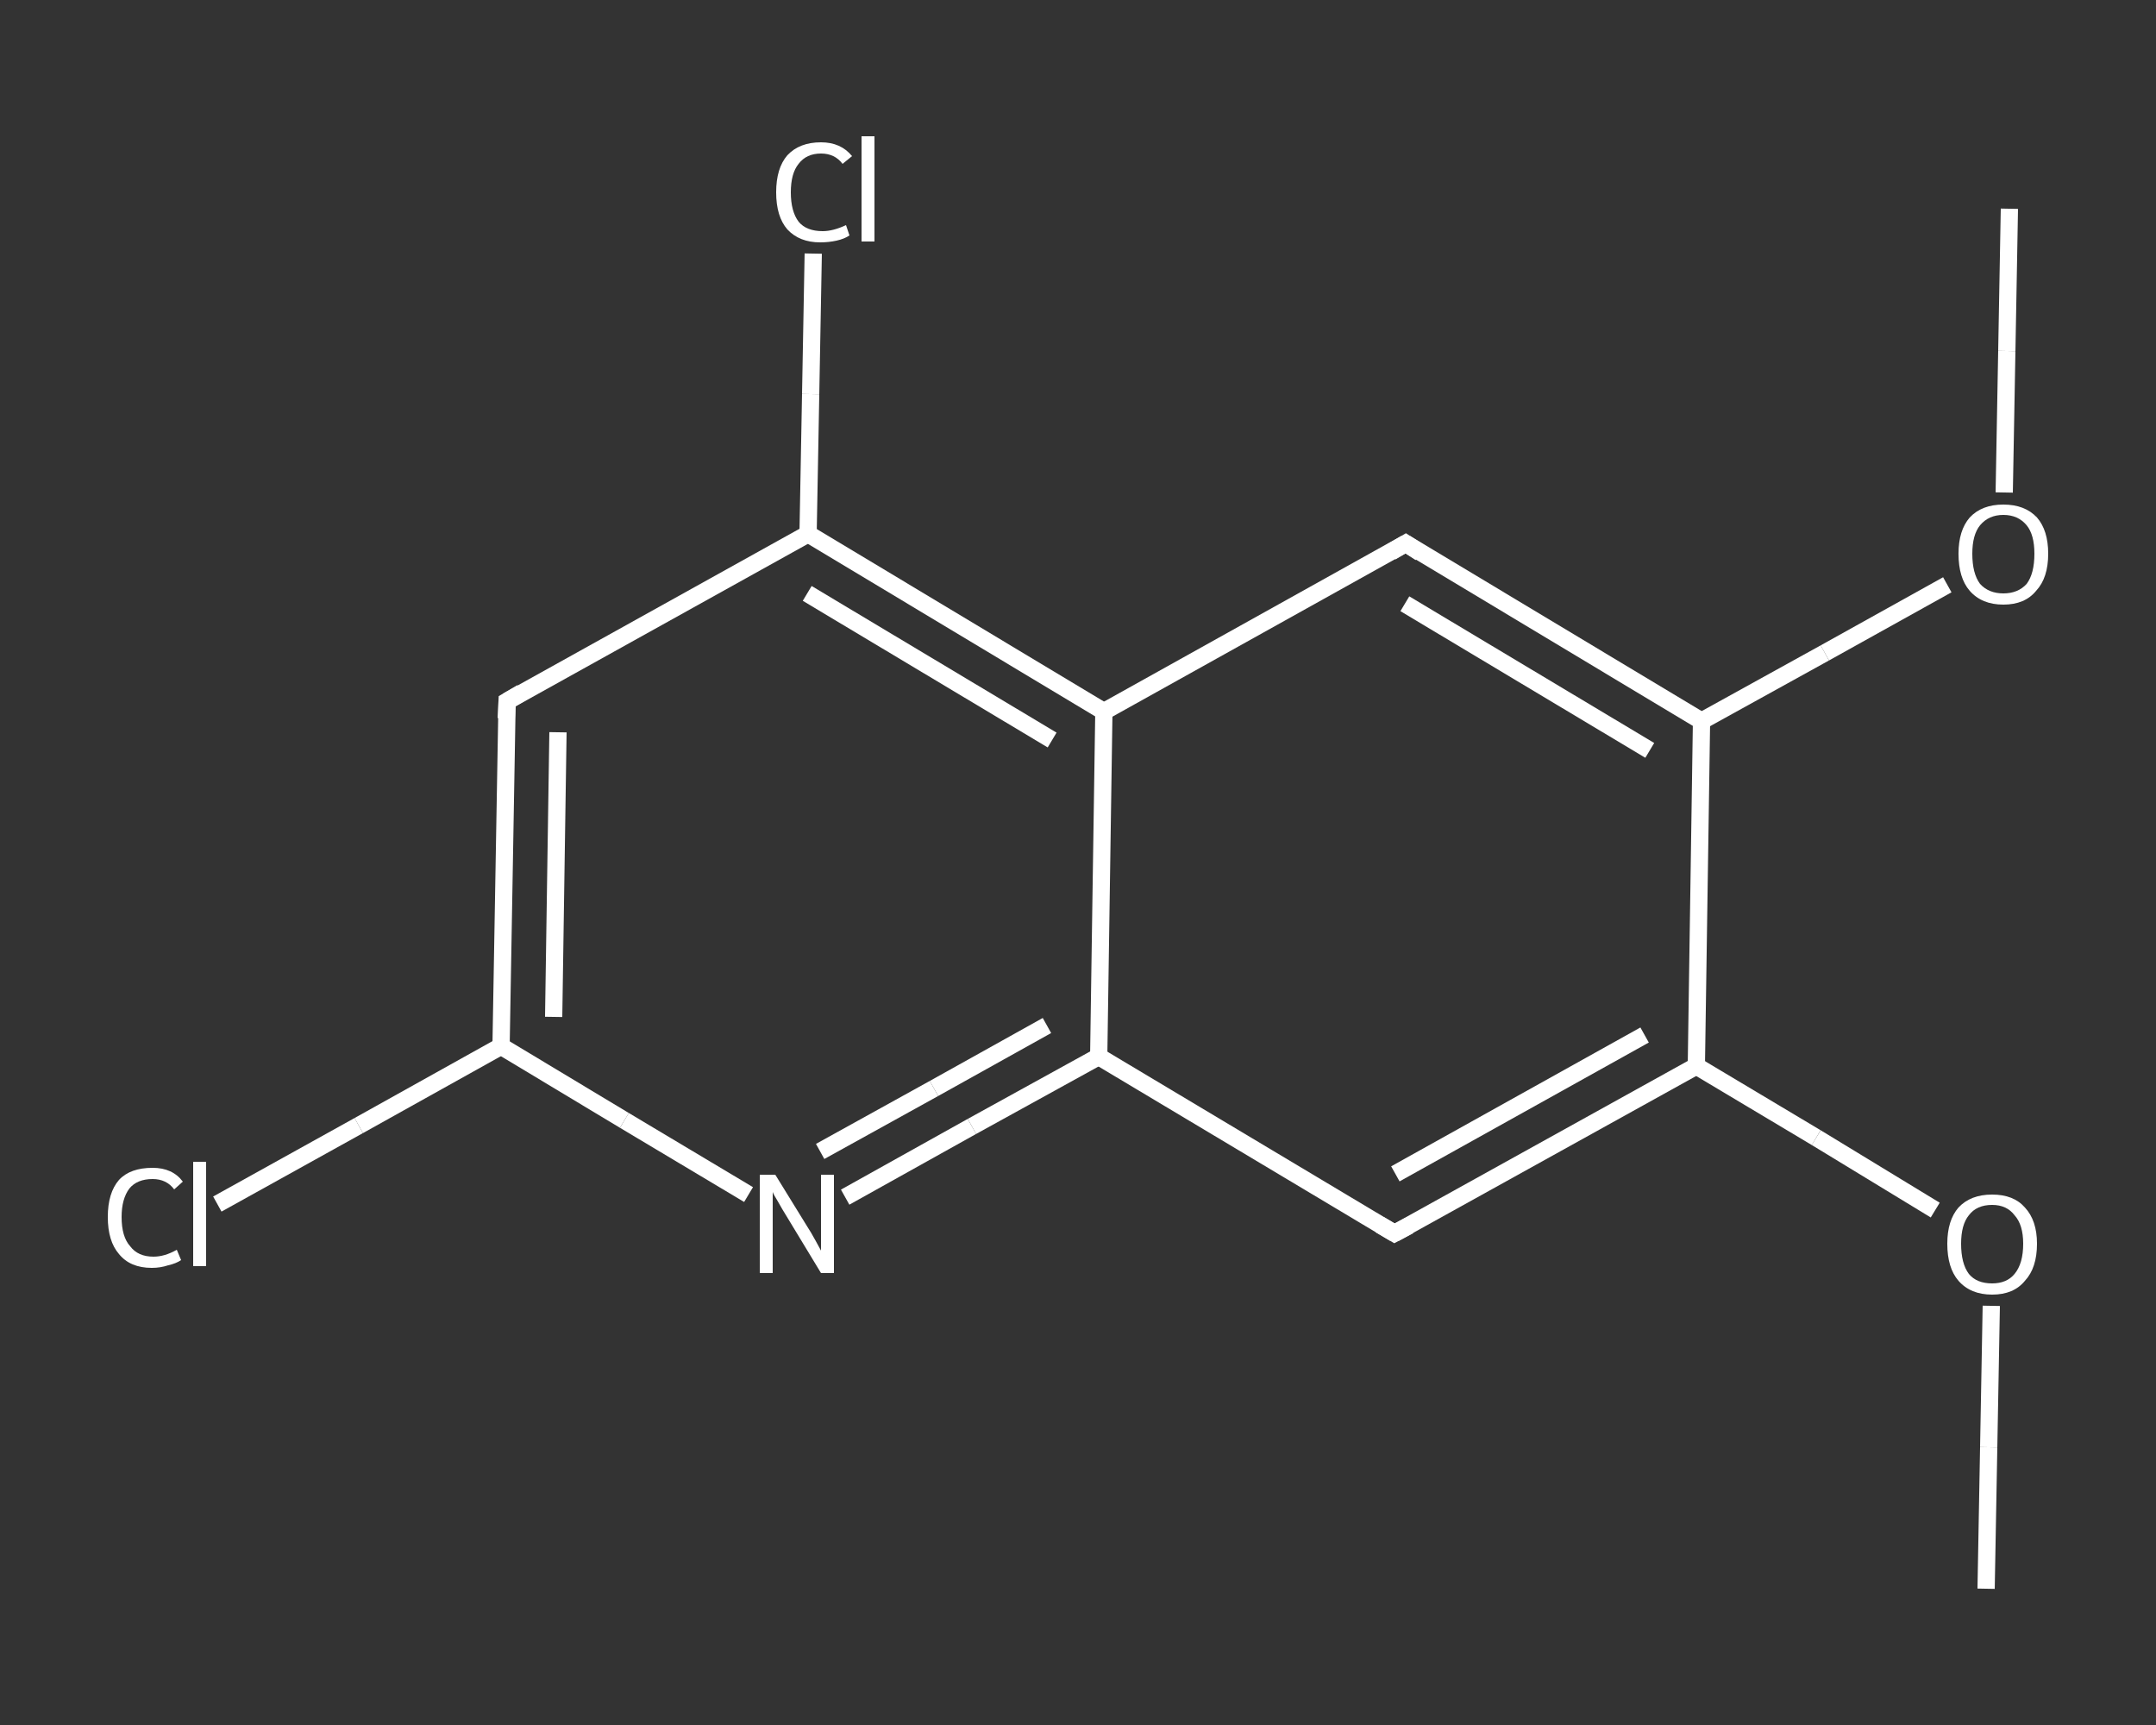 <?xml version='1.0' encoding='iso-8859-1'?>
<svg version='1.1' baseProfile='full'
              xmlns='http://www.w3.org/2000/svg'
                      xmlns:rdkit='http://www.rdkit.org/xml'
                      xmlns:xlink='http://www.w3.org/1999/xlink'
                  xml:space='preserve'
width='250px' height='200px' viewBox='0 0 250 200'>
<rect x="0" y="0" width="250" height="200" fill="#333333" stroke="none"/>
<!-- END OF HEADER -->
<rect style='opacity:1.0;fill:transparent;stroke:none' width='250.0' height='200.0' x='0.0' y='0.0'> </rect>
<path class='bond-0 atom-0 atom-1' d='M 230.3,184.2 L 230.6,167.8' style='fill:none;fill-rule:evenodd;stroke:#FFFFFF;stroke-width:2.0px;stroke-linecap:butt;stroke-linejoin:miter;stroke-opacity:1' />
<path class='bond-0 atom-0 atom-1' d='M 230.6,167.8 L 230.9,151.4' style='fill:none;fill-rule:evenodd;stroke:#FFFFFF;stroke-width:2.0px;stroke-linecap:butt;stroke-linejoin:miter;stroke-opacity:1' />
<path class='bond-1 atom-1 atom-2' d='M 224.4,140.3 L 210.6,131.9' style='fill:none;fill-rule:evenodd;stroke:#FFFFFF;stroke-width:2.0px;stroke-linecap:butt;stroke-linejoin:miter;stroke-opacity:1' />
<path class='bond-1 atom-1 atom-2' d='M 210.6,131.9 L 196.7,123.6' style='fill:none;fill-rule:evenodd;stroke:#FFFFFF;stroke-width:2.0px;stroke-linecap:butt;stroke-linejoin:miter;stroke-opacity:1' />
<path class='bond-2 atom-2 atom-3' d='M 196.7,123.6 L 161.7,143.0' style='fill:none;fill-rule:evenodd;stroke:#FFFFFF;stroke-width:2.0px;stroke-linecap:butt;stroke-linejoin:miter;stroke-opacity:1' />
<path class='bond-2 atom-2 atom-3' d='M 190.7,120.0 L 161.8,136.1' style='fill:none;fill-rule:evenodd;stroke:#FFFFFF;stroke-width:2.0px;stroke-linecap:butt;stroke-linejoin:miter;stroke-opacity:1' />
<path class='bond-3 atom-3 atom-4' d='M 161.7,143.0 L 127.4,122.5' style='fill:none;fill-rule:evenodd;stroke:#FFFFFF;stroke-width:2.0px;stroke-linecap:butt;stroke-linejoin:miter;stroke-opacity:1' />
<path class='bond-4 atom-4 atom-5' d='M 127.4,122.5 L 112.7,130.6' style='fill:none;fill-rule:evenodd;stroke:#FFFFFF;stroke-width:2.0px;stroke-linecap:butt;stroke-linejoin:miter;stroke-opacity:1' />
<path class='bond-4 atom-4 atom-5' d='M 112.7,130.6 L 98.0,138.8' style='fill:none;fill-rule:evenodd;stroke:#FFFFFF;stroke-width:2.0px;stroke-linecap:butt;stroke-linejoin:miter;stroke-opacity:1' />
<path class='bond-4 atom-4 atom-5' d='M 121.4,118.9 L 108.3,126.2' style='fill:none;fill-rule:evenodd;stroke:#FFFFFF;stroke-width:2.0px;stroke-linecap:butt;stroke-linejoin:miter;stroke-opacity:1' />
<path class='bond-4 atom-4 atom-5' d='M 108.3,126.2 L 95.1,133.5' style='fill:none;fill-rule:evenodd;stroke:#FFFFFF;stroke-width:2.0px;stroke-linecap:butt;stroke-linejoin:miter;stroke-opacity:1' />
<path class='bond-5 atom-5 atom-6' d='M 86.8,138.5 L 72.4,129.9' style='fill:none;fill-rule:evenodd;stroke:#FFFFFF;stroke-width:2.0px;stroke-linecap:butt;stroke-linejoin:miter;stroke-opacity:1' />
<path class='bond-5 atom-5 atom-6' d='M 72.4,129.9 L 58.1,121.3' style='fill:none;fill-rule:evenodd;stroke:#FFFFFF;stroke-width:2.0px;stroke-linecap:butt;stroke-linejoin:miter;stroke-opacity:1' />
<path class='bond-6 atom-6 atom-7' d='M 58.1,121.3 L 41.6,130.5' style='fill:none;fill-rule:evenodd;stroke:#FFFFFF;stroke-width:2.0px;stroke-linecap:butt;stroke-linejoin:miter;stroke-opacity:1' />
<path class='bond-6 atom-6 atom-7' d='M 41.6,130.5 L 25.2,139.6' style='fill:none;fill-rule:evenodd;stroke:#FFFFFF;stroke-width:2.0px;stroke-linecap:butt;stroke-linejoin:miter;stroke-opacity:1' />
<path class='bond-7 atom-6 atom-8' d='M 58.1,121.3 L 58.8,81.3' style='fill:none;fill-rule:evenodd;stroke:#FFFFFF;stroke-width:2.0px;stroke-linecap:butt;stroke-linejoin:miter;stroke-opacity:1' />
<path class='bond-7 atom-6 atom-8' d='M 64.2,117.9 L 64.7,84.9' style='fill:none;fill-rule:evenodd;stroke:#FFFFFF;stroke-width:2.0px;stroke-linecap:butt;stroke-linejoin:miter;stroke-opacity:1' />
<path class='bond-8 atom-8 atom-9' d='M 58.8,81.3 L 93.7,61.9' style='fill:none;fill-rule:evenodd;stroke:#FFFFFF;stroke-width:2.0px;stroke-linecap:butt;stroke-linejoin:miter;stroke-opacity:1' />
<path class='bond-9 atom-9 atom-10' d='M 93.7,61.9 L 94.0,45.7' style='fill:none;fill-rule:evenodd;stroke:#FFFFFF;stroke-width:2.0px;stroke-linecap:butt;stroke-linejoin:miter;stroke-opacity:1' />
<path class='bond-9 atom-9 atom-10' d='M 94.0,45.7 L 94.3,29.4' style='fill:none;fill-rule:evenodd;stroke:#FFFFFF;stroke-width:2.0px;stroke-linecap:butt;stroke-linejoin:miter;stroke-opacity:1' />
<path class='bond-10 atom-9 atom-11' d='M 93.7,61.9 L 128.0,82.5' style='fill:none;fill-rule:evenodd;stroke:#FFFFFF;stroke-width:2.0px;stroke-linecap:butt;stroke-linejoin:miter;stroke-opacity:1' />
<path class='bond-10 atom-9 atom-11' d='M 93.6,68.8 L 122.0,85.8' style='fill:none;fill-rule:evenodd;stroke:#FFFFFF;stroke-width:2.0px;stroke-linecap:butt;stroke-linejoin:miter;stroke-opacity:1' />
<path class='bond-11 atom-11 atom-12' d='M 128.0,82.5 L 163.0,63.0' style='fill:none;fill-rule:evenodd;stroke:#FFFFFF;stroke-width:2.0px;stroke-linecap:butt;stroke-linejoin:miter;stroke-opacity:1' />
<path class='bond-12 atom-12 atom-13' d='M 163.0,63.0 L 197.3,83.6' style='fill:none;fill-rule:evenodd;stroke:#FFFFFF;stroke-width:2.0px;stroke-linecap:butt;stroke-linejoin:miter;stroke-opacity:1' />
<path class='bond-12 atom-12 atom-13' d='M 162.9,70.0 L 191.3,87.0' style='fill:none;fill-rule:evenodd;stroke:#FFFFFF;stroke-width:2.0px;stroke-linecap:butt;stroke-linejoin:miter;stroke-opacity:1' />
<path class='bond-13 atom-13 atom-14' d='M 197.3,83.6 L 211.6,75.7' style='fill:none;fill-rule:evenodd;stroke:#FFFFFF;stroke-width:2.0px;stroke-linecap:butt;stroke-linejoin:miter;stroke-opacity:1' />
<path class='bond-13 atom-13 atom-14' d='M 211.6,75.7 L 225.8,67.8' style='fill:none;fill-rule:evenodd;stroke:#FFFFFF;stroke-width:2.0px;stroke-linecap:butt;stroke-linejoin:miter;stroke-opacity:1' />
<path class='bond-14 atom-14 atom-15' d='M 232.4,57.1 L 232.7,40.7' style='fill:none;fill-rule:evenodd;stroke:#FFFFFF;stroke-width:2.0px;stroke-linecap:butt;stroke-linejoin:miter;stroke-opacity:1' />
<path class='bond-14 atom-14 atom-15' d='M 232.7,40.7 L 233.0,24.2' style='fill:none;fill-rule:evenodd;stroke:#FFFFFF;stroke-width:2.0px;stroke-linecap:butt;stroke-linejoin:miter;stroke-opacity:1' />
<path class='bond-15 atom-13 atom-2' d='M 197.3,83.6 L 196.7,123.6' style='fill:none;fill-rule:evenodd;stroke:#FFFFFF;stroke-width:2.0px;stroke-linecap:butt;stroke-linejoin:miter;stroke-opacity:1' />
<path class='bond-16 atom-11 atom-4' d='M 128.0,82.5 L 127.4,122.5' style='fill:none;fill-rule:evenodd;stroke:#FFFFFF;stroke-width:2.0px;stroke-linecap:butt;stroke-linejoin:miter;stroke-opacity:1' />
<path d='M 163.4,142.1 L 161.7,143.0 L 160.0,142.0' style='fill:none;stroke:#FFFFFF;stroke-width:2.0px;stroke-linecap:butt;stroke-linejoin:miter;stroke-opacity:1;' />
<path d='M 58.7,83.3 L 58.8,81.3 L 60.5,80.3' style='fill:none;stroke:#FFFFFF;stroke-width:2.0px;stroke-linecap:butt;stroke-linejoin:miter;stroke-opacity:1;' />
<path d='M 161.3,64.0 L 163.0,63.0 L 164.7,64.1' style='fill:none;stroke:#FFFFFF;stroke-width:2.0px;stroke-linecap:butt;stroke-linejoin:miter;stroke-opacity:1;' />
<path class='atom-1' d='M 225.8 144.2
Q 225.8 141.5, 227.1 140.0
Q 228.5 138.5, 231.0 138.5
Q 233.5 138.5, 234.8 140.0
Q 236.2 141.5, 236.2 144.2
Q 236.2 147.0, 234.8 148.5
Q 233.5 150.1, 231.0 150.1
Q 228.5 150.1, 227.1 148.5
Q 225.8 147.0, 225.8 144.2
M 231.0 148.8
Q 232.7 148.8, 233.6 147.7
Q 234.6 146.5, 234.6 144.2
Q 234.6 142.0, 233.6 140.9
Q 232.7 139.7, 231.0 139.7
Q 229.2 139.7, 228.3 140.9
Q 227.4 142.0, 227.4 144.2
Q 227.4 146.5, 228.3 147.7
Q 229.2 148.8, 231.0 148.8
' fill='#FFFFFF'/>
<path class='atom-5' d='M 89.9 136.2
L 93.6 142.2
Q 94.0 142.8, 94.6 143.9
Q 95.2 145.0, 95.2 145.0
L 95.2 136.2
L 96.7 136.2
L 96.7 147.6
L 95.2 147.6
L 91.2 141.0
Q 90.7 140.2, 90.2 139.3
Q 89.7 138.5, 89.6 138.2
L 89.6 147.6
L 88.1 147.6
L 88.1 136.2
L 89.9 136.2
' fill='#FFFFFF'/>
<path class='atom-7' d='M 12.5 141.1
Q 12.5 138.3, 13.8 136.8
Q 15.1 135.4, 17.7 135.4
Q 20.0 135.4, 21.2 137.0
L 20.2 137.9
Q 19.3 136.7, 17.7 136.7
Q 15.9 136.7, 15.0 137.8
Q 14.1 139.0, 14.1 141.1
Q 14.1 143.4, 15.1 144.5
Q 16.0 145.7, 17.8 145.7
Q 19.1 145.7, 20.5 144.9
L 21.0 146.1
Q 20.4 146.5, 19.5 146.7
Q 18.6 147.0, 17.6 147.0
Q 15.1 147.0, 13.8 145.4
Q 12.5 143.9, 12.5 141.1
' fill='#FFFFFF'/>
<path class='atom-7' d='M 22.4 134.7
L 23.9 134.7
L 23.9 146.8
L 22.4 146.8
L 22.4 134.7
' fill='#FFFFFF'/>
<path class='atom-10' d='M 90.0 22.3
Q 90.0 19.5, 91.3 18.0
Q 92.7 16.5, 95.2 16.5
Q 97.5 16.5, 98.8 18.1
L 97.7 19.0
Q 96.8 17.8, 95.2 17.8
Q 93.5 17.8, 92.6 19.0
Q 91.7 20.1, 91.7 22.3
Q 91.7 24.5, 92.6 25.7
Q 93.5 26.8, 95.4 26.8
Q 96.6 26.8, 98.1 26.1
L 98.5 27.3
Q 97.9 27.7, 97.0 27.9
Q 96.1 28.1, 95.1 28.1
Q 92.7 28.1, 91.3 26.6
Q 90.0 25.1, 90.0 22.3
' fill='#FFFFFF'/>
<path class='atom-10' d='M 99.9 15.8
L 101.4 15.8
L 101.4 28.0
L 99.9 28.0
L 99.9 15.8
' fill='#FFFFFF'/>
<path class='atom-14' d='M 227.1 64.2
Q 227.1 61.5, 228.4 60.0
Q 229.8 58.5, 232.3 58.5
Q 234.8 58.5, 236.2 60.0
Q 237.5 61.5, 237.5 64.2
Q 237.5 67.0, 236.1 68.5
Q 234.8 70.1, 232.3 70.1
Q 229.8 70.1, 228.4 68.5
Q 227.1 67.0, 227.1 64.2
M 232.3 68.8
Q 234.0 68.8, 235.0 67.7
Q 235.9 66.5, 235.9 64.2
Q 235.9 62.0, 235.0 60.9
Q 234.0 59.7, 232.3 59.7
Q 230.6 59.7, 229.6 60.9
Q 228.7 62.0, 228.7 64.2
Q 228.7 66.5, 229.6 67.7
Q 230.6 68.8, 232.3 68.8
' fill='#FFFFFF'/>
</svg>
